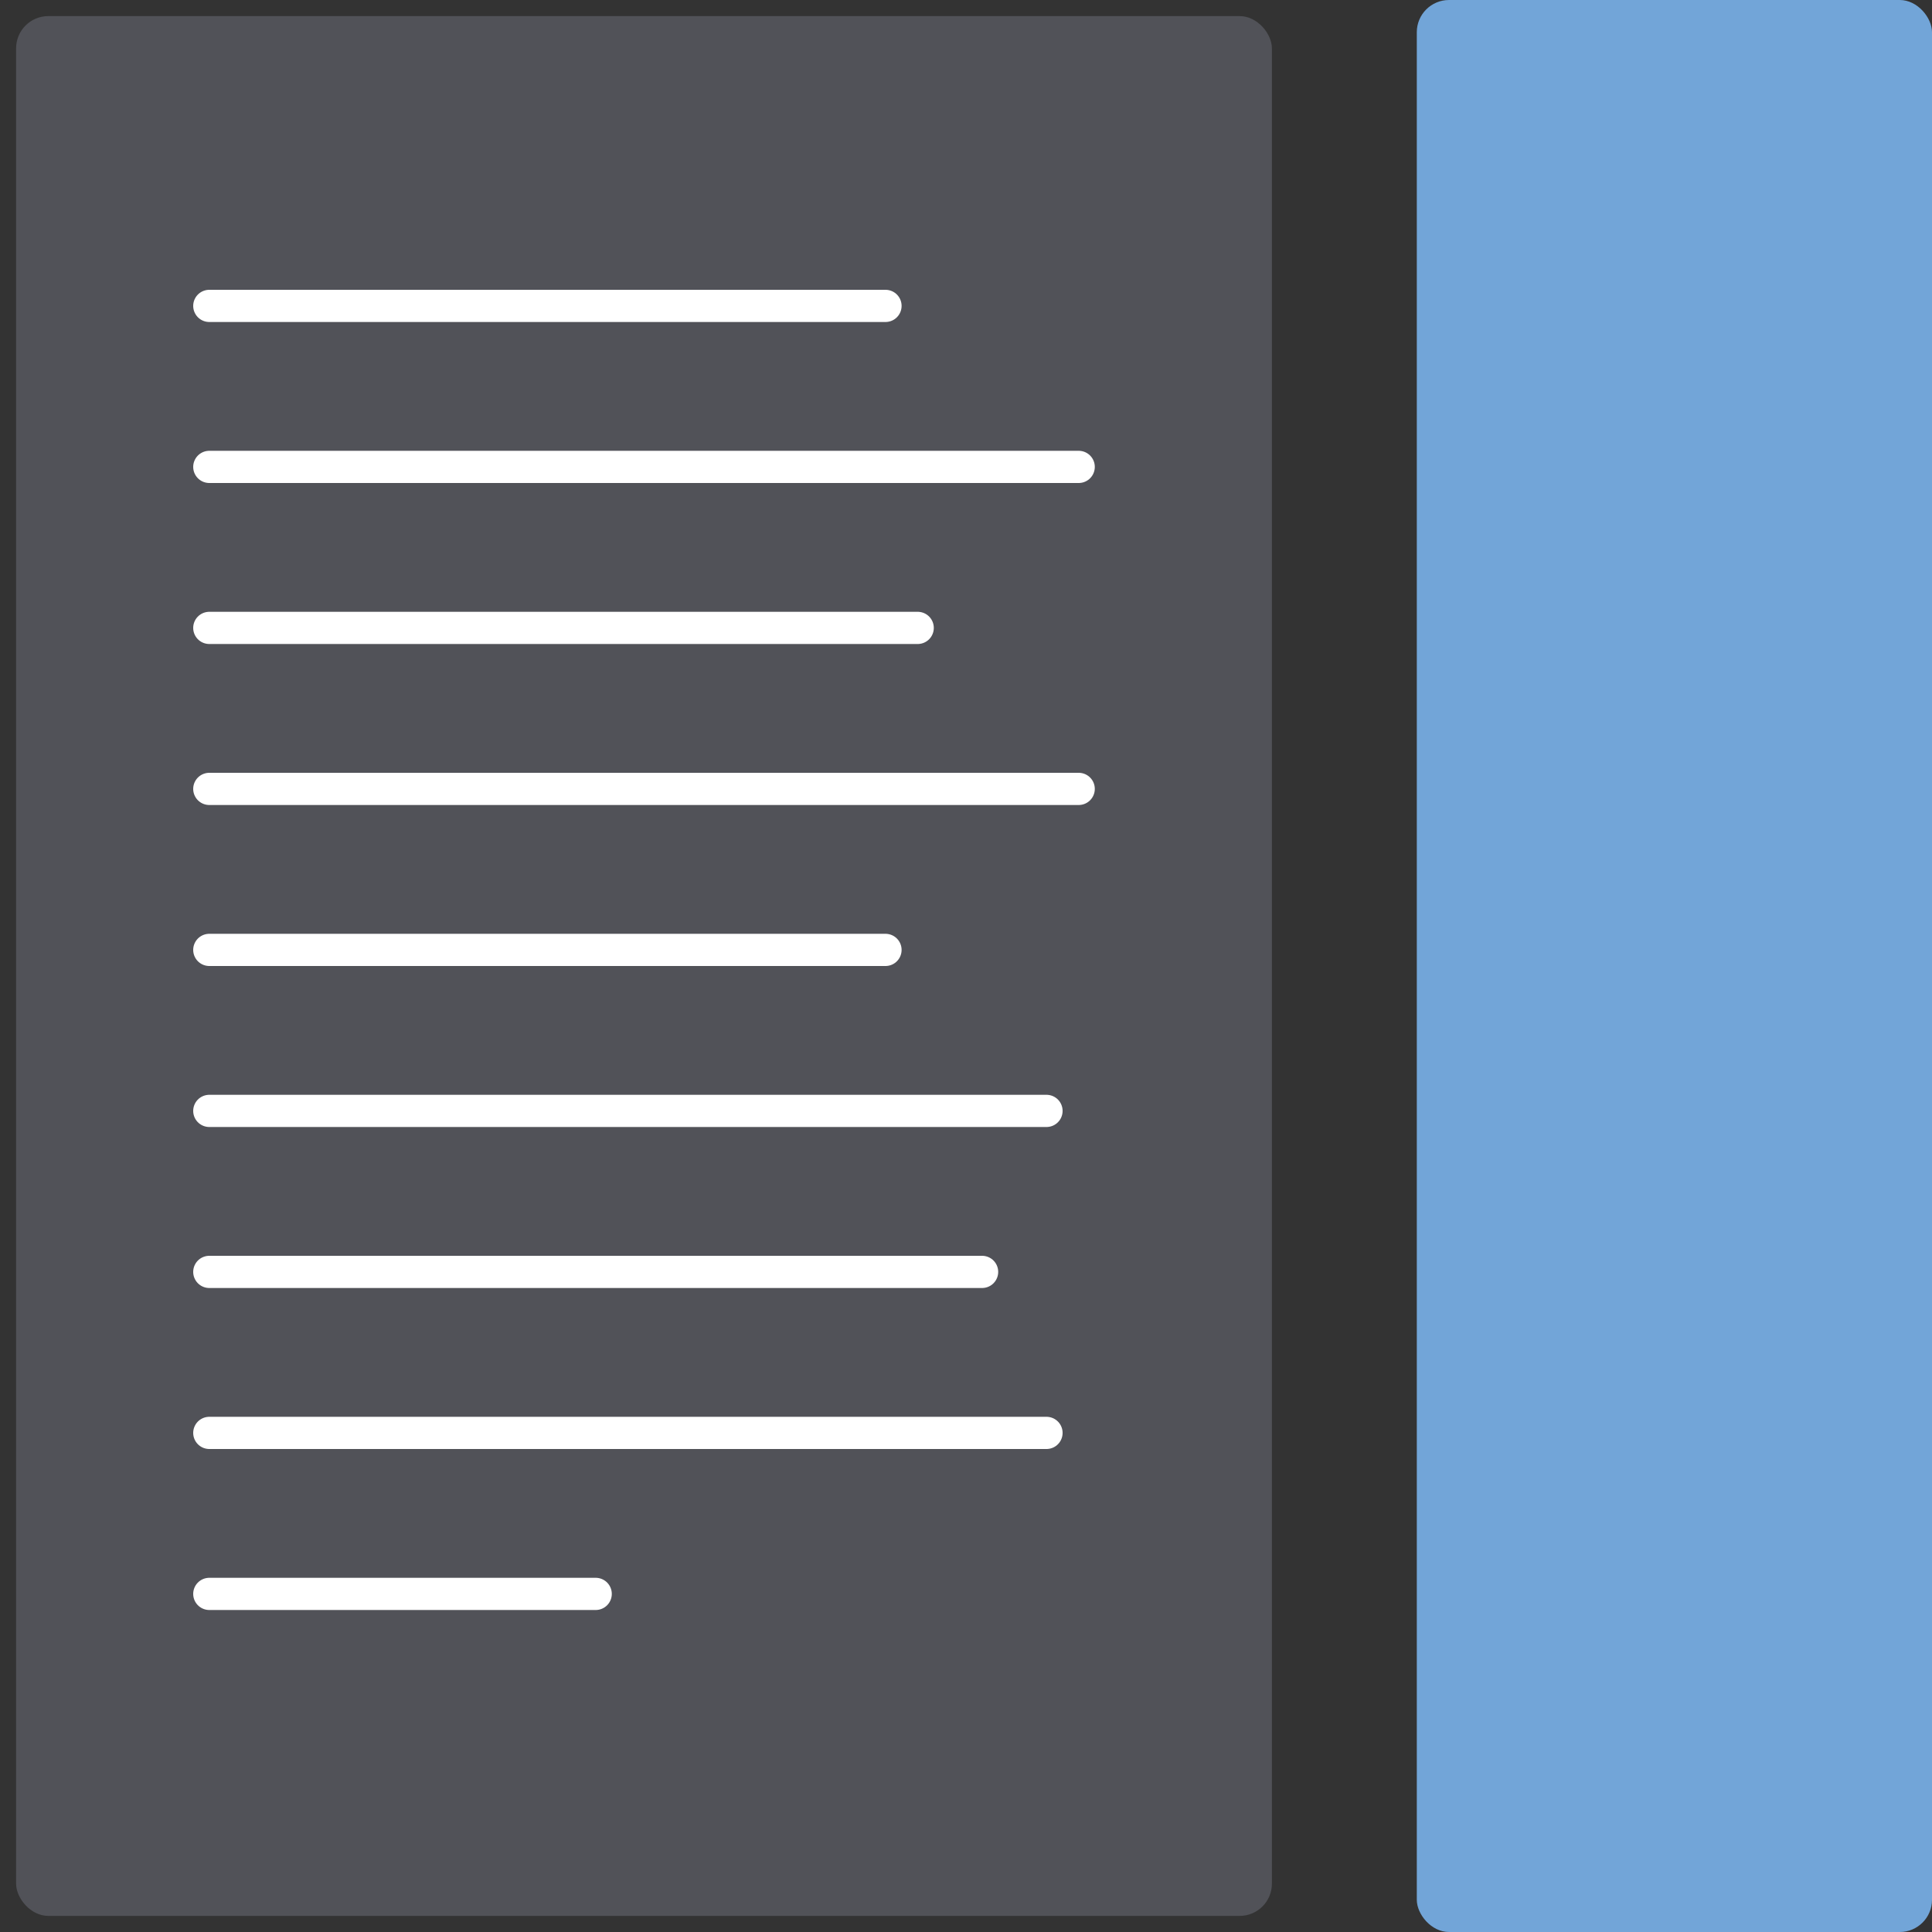 <svg id="Layer_1" data-name="Layer 1" xmlns="http://www.w3.org/2000/svg" viewBox="0 0 60 60"><rect x="0" y="0" width="60" height="60" fill="#333333" stroke="none"/><defs><style>.cls-1{fill:#72a5d8;}.cls-2{fill:#7d818e;opacity:0.4;}.cls-3{fill:none;stroke:#fff;stroke-linecap:round;stroke-linejoin:round;}</style></defs><rect class="cls-1" x="44" width="16" height="60" rx="1"/><rect class="cls-2" x="0.5" y="0.5" width="39" height="59" rx="1"/><line class="cls-3" x1="27.5" y1="9.5" x2="6.5" y2="9.5"/><line class="cls-3" x1="33.5" y1="14.5" x2="6.5" y2="14.5"/><line class="cls-3" x1="28.5" y1="19.5" x2="6.5" y2="19.5"/><line class="cls-3" x1="33.5" y1="24.5" x2="6.5" y2="24.5"/><line class="cls-3" x1="27.5" y1="29.5" x2="6.5" y2="29.5"/><line class="cls-3" x1="32.5" y1="34.5" x2="6.5" y2="34.5"/><line class="cls-3" x1="30.5" y1="39.5" x2="6.5" y2="39.5"/><line class="cls-3" x1="32.5" y1="44.5" x2="6.5" y2="44.5"/><line class="cls-3" x1="18.5" y1="49.5" x2="6.5" y2="49.5"/></svg>